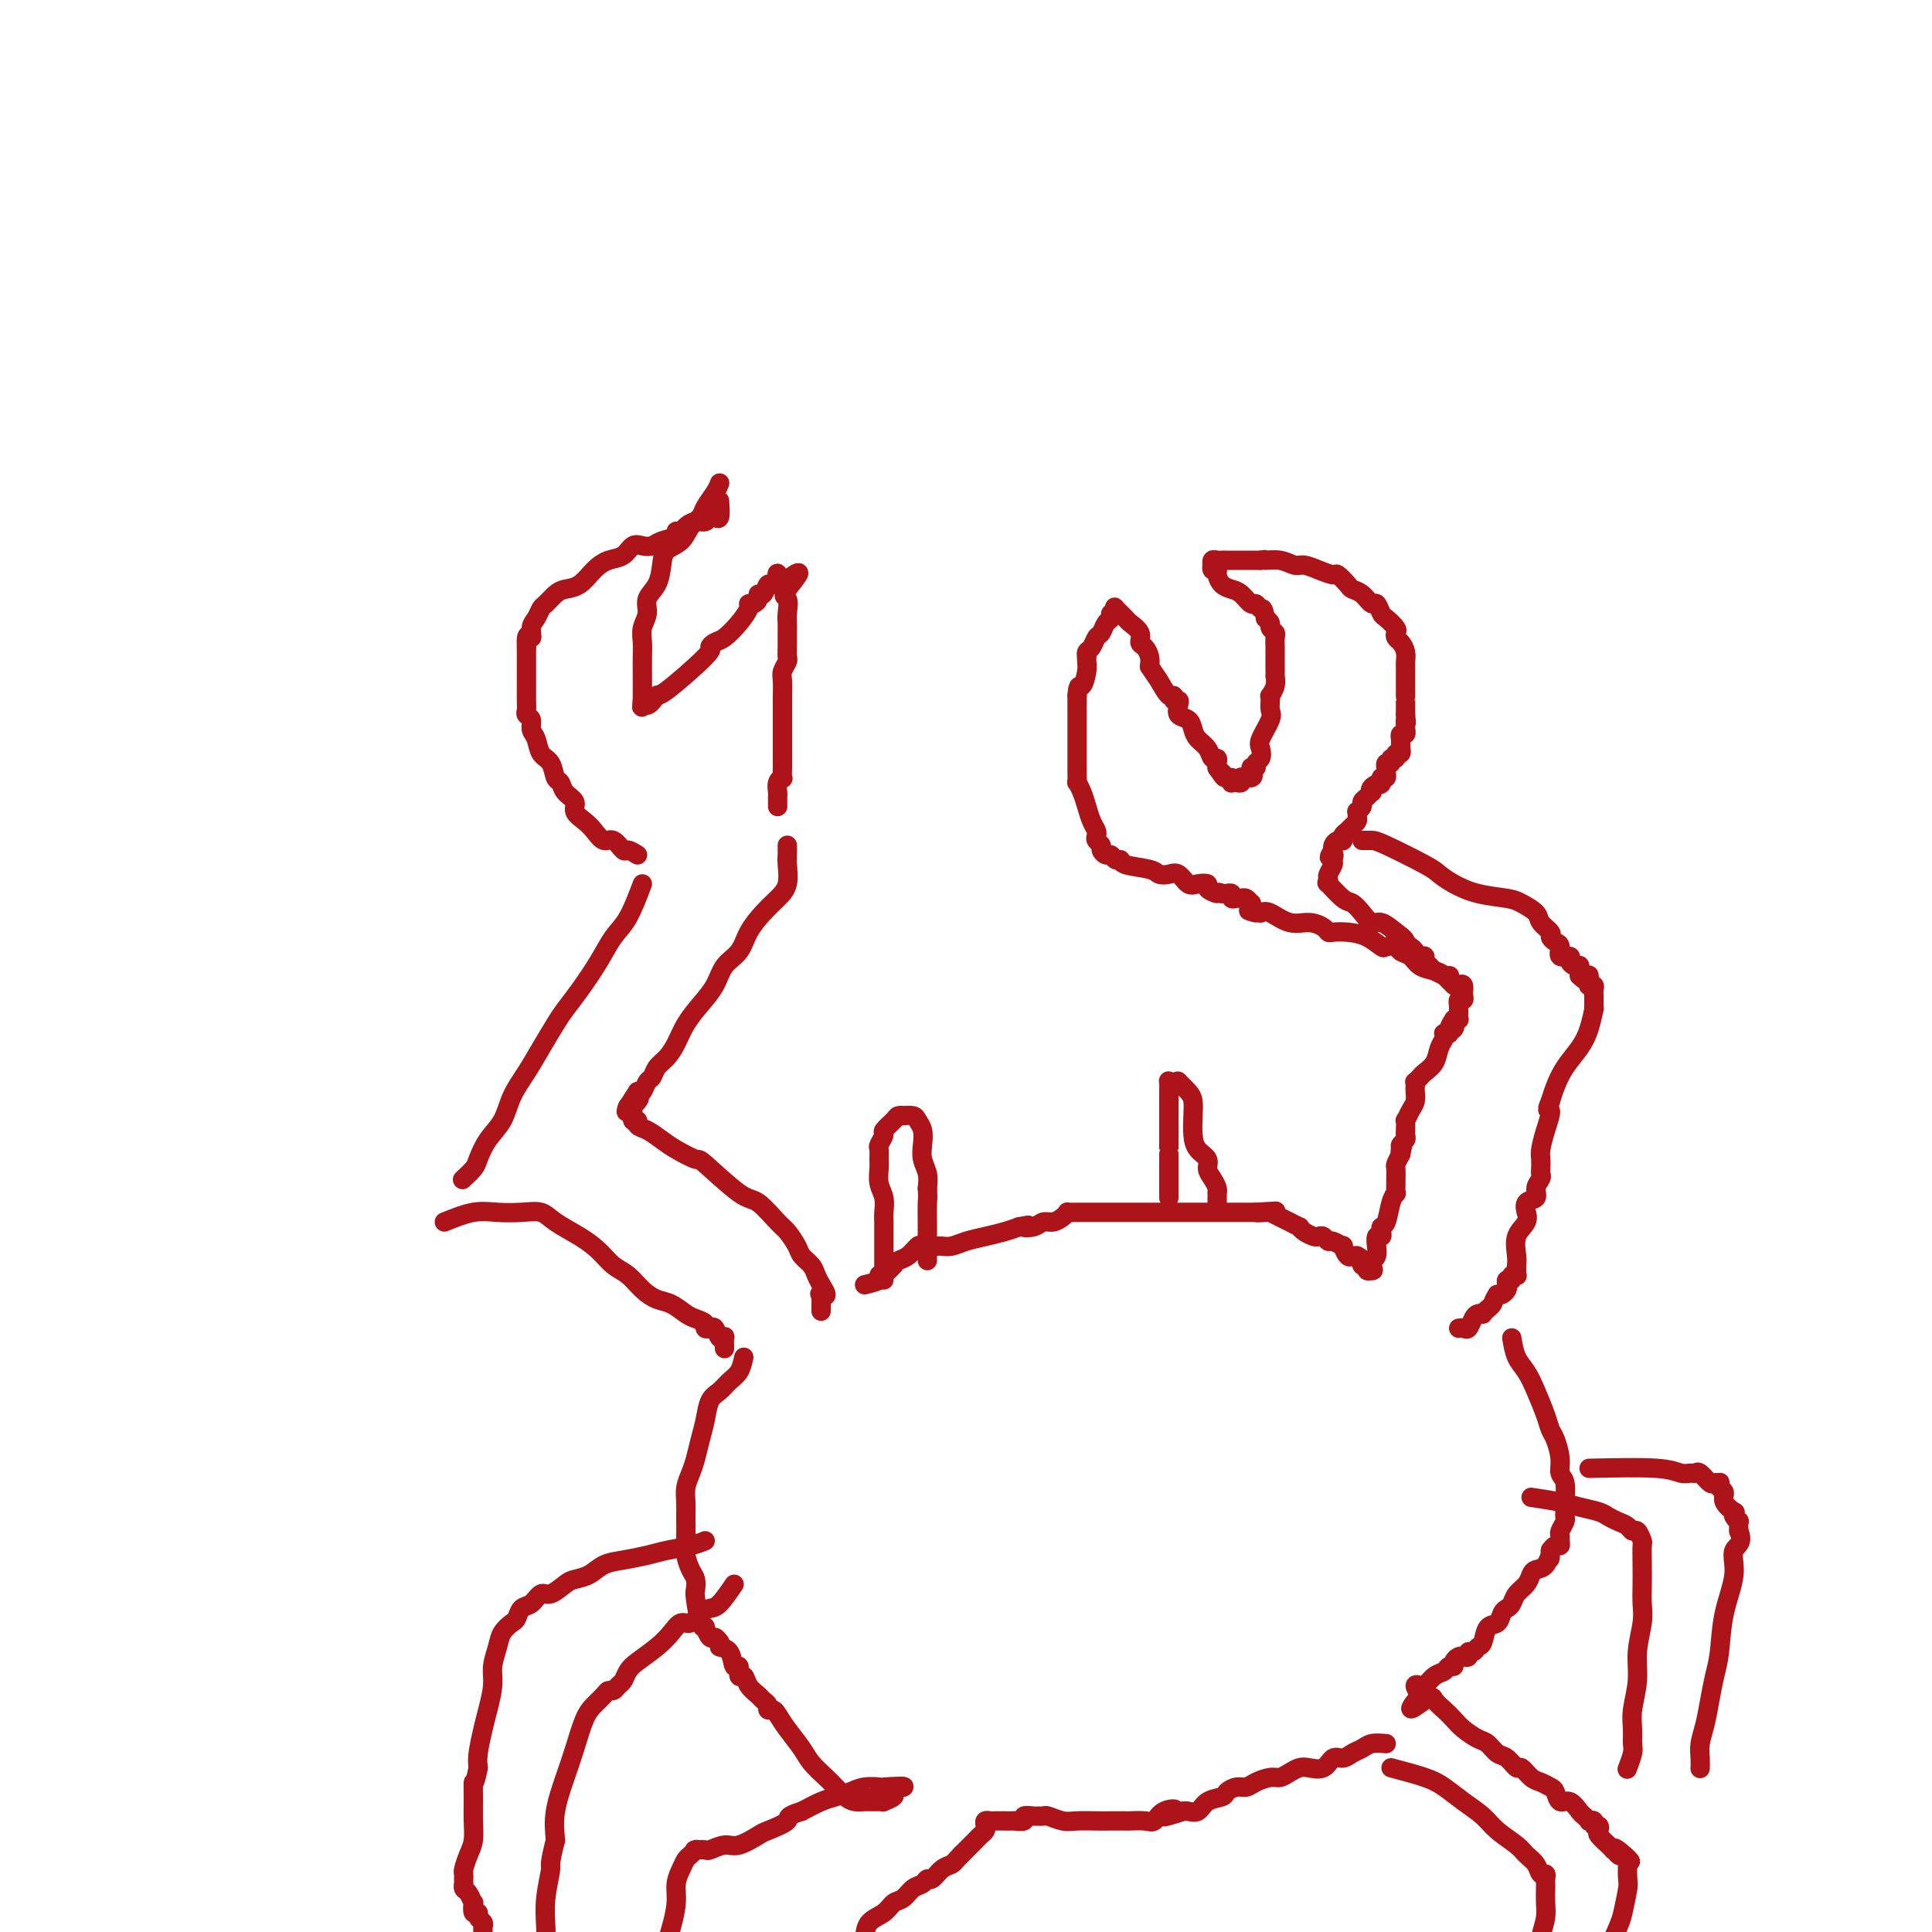 <svg viewBox='0 0 400 400' version='1.1' xmlns='http://www.w3.org/2000/svg' xmlns:xlink='http://www.w3.org/1999/xlink'><g fill='none' stroke='#AD1419' stroke-width='4' stroke-linecap='round' stroke-linejoin='round'><path d='M132,177c-0.780,-0.487 -1.560,-0.974 -2,-1c-0.440,-0.026 -0.540,0.407 -1,0c-0.460,-0.407 -1.280,-1.656 -2,-2c-0.720,-0.344 -1.340,0.217 -2,0c-0.660,-0.217 -1.361,-1.213 -2,-2c-0.639,-0.787 -1.218,-1.367 -2,-2c-0.782,-0.633 -1.768,-1.319 -2,-2c-0.232,-0.681 0.290,-1.355 0,-2c-0.290,-0.645 -1.391,-1.260 -2,-2c-0.609,-0.740 -0.726,-1.606 -1,-2c-0.274,-0.394 -0.704,-0.318 -1,-1c-0.296,-0.682 -0.456,-2.123 -1,-3c-0.544,-0.877 -1.470,-1.191 -2,-2c-0.530,-0.809 -0.664,-2.114 -1,-3c-0.336,-0.886 -0.875,-1.352 -1,-2c-0.125,-0.648 0.163,-1.476 0,-2c-0.163,-0.524 -0.776,-0.744 -1,-1c-0.224,-0.256 -0.060,-0.547 0,-1c0.060,-0.453 0.016,-1.067 0,-2c-0.016,-0.933 -0.004,-2.187 0,-3c0.004,-0.813 0.001,-1.187 0,-2c-0.001,-0.813 -0.000,-2.065 0,-3c0.000,-0.935 0.000,-1.553 0,-2c-0.000,-0.447 -0.000,-0.724 0,-1'/><path d='M109,134c-0.225,-3.759 0.712,-2.158 1,-2c0.288,0.158 -0.074,-1.127 0,-2c0.074,-0.873 0.585,-1.334 1,-2c0.415,-0.666 0.733,-1.539 1,-2c0.267,-0.461 0.483,-0.511 1,-1c0.517,-0.489 1.334,-1.416 2,-2c0.666,-0.584 1.179,-0.824 2,-1c0.821,-0.176 1.949,-0.289 3,-1c1.051,-0.711 2.025,-2.019 3,-3c0.975,-0.981 1.952,-1.635 3,-2c1.048,-0.365 2.166,-0.441 3,-1c0.834,-0.559 1.384,-1.603 2,-2c0.616,-0.397 1.299,-0.149 2,0c0.701,0.149 1.420,0.198 2,0c0.580,-0.198 1.019,-0.644 2,-1c0.981,-0.356 2.503,-0.621 3,-1c0.497,-0.379 -0.032,-0.871 0,-1c0.032,-0.129 0.624,0.105 1,0c0.376,-0.105 0.534,-0.551 1,-1c0.466,-0.449 1.239,-0.902 2,-1c0.761,-0.098 1.510,0.159 2,0c0.490,-0.159 0.720,-0.732 1,-1c0.280,-0.268 0.611,-0.229 1,0c0.389,0.229 0.836,0.649 1,0c0.164,-0.649 0.044,-2.367 0,-3c-0.044,-0.633 -0.013,-0.181 0,0c0.013,0.181 0.006,0.090 0,0'/><path d='M149,100c-0.213,0.556 -0.426,1.111 -1,2c-0.574,0.889 -1.509,2.110 -2,3c-0.491,0.890 -0.537,1.448 -1,2c-0.463,0.552 -1.341,1.099 -2,2c-0.659,0.901 -1.099,2.155 -2,3c-0.901,0.845 -2.265,1.279 -3,2c-0.735,0.721 -0.842,1.729 -1,3c-0.158,1.271 -0.368,2.805 -1,4c-0.632,1.195 -1.686,2.051 -2,3c-0.314,0.949 0.112,1.991 0,3c-0.112,1.009 -0.762,1.985 -1,3c-0.238,1.015 -0.064,2.068 0,3c0.064,0.932 0.017,1.741 0,3c-0.017,1.259 -0.005,2.966 0,4c0.005,1.034 0.001,1.394 0,2c-0.001,0.606 -0.000,1.459 0,2c0.000,0.541 0.000,0.771 0,1'/><path d='M133,145c-0.183,3.152 -0.139,0.533 0,0c0.139,-0.533 0.373,1.021 1,1c0.627,-0.021 1.649,-1.617 2,-2c0.351,-0.383 0.033,0.446 2,-1c1.967,-1.446 6.221,-5.166 8,-7c1.779,-1.834 1.083,-1.780 1,-2c-0.083,-0.220 0.446,-0.714 1,-1c0.554,-0.286 1.132,-0.363 2,-1c0.868,-0.637 2.026,-1.834 3,-3c0.974,-1.166 1.763,-2.303 2,-3c0.237,-0.697 -0.077,-0.955 0,-1c0.077,-0.045 0.546,0.124 1,0c0.454,-0.124 0.895,-0.539 1,-1c0.105,-0.461 -0.125,-0.968 0,-1c0.125,-0.032 0.607,0.411 1,0c0.393,-0.411 0.699,-1.676 1,-2c0.301,-0.324 0.596,0.295 1,0c0.404,-0.295 0.916,-1.502 1,-2c0.084,-0.498 -0.262,-0.285 0,0c0.262,0.285 1.131,0.643 2,1'/><path d='M163,120c4.641,-3.494 1.244,0.270 0,2c-1.244,1.730 -0.333,1.426 0,2c0.333,0.574 0.089,2.028 0,3c-0.089,0.972 -0.023,1.464 0,2c0.023,0.536 0.002,1.117 0,2c-0.002,0.883 0.013,2.070 0,3c-0.013,0.930 -0.056,1.605 0,2c0.056,0.395 0.211,0.511 0,1c-0.211,0.489 -0.789,1.352 -1,2c-0.211,0.648 -0.057,1.080 0,2c0.057,0.920 0.015,2.327 0,3c-0.015,0.673 -0.004,0.613 0,1c0.004,0.387 0.001,1.221 0,2c-0.001,0.779 -0.000,1.503 0,2c0.000,0.497 0.000,0.767 0,1c-0.000,0.233 -0.000,0.431 0,1c0.000,0.569 0.000,1.511 0,2c-0.000,0.489 0.000,0.526 0,1c-0.000,0.474 -0.000,1.385 0,2c0.000,0.615 0.000,0.933 0,1c-0.000,0.067 -0.000,-0.118 0,0c0.000,0.118 0.001,0.539 0,1c-0.001,0.461 -0.004,0.963 0,1c0.004,0.037 0.015,-0.390 0,0c-0.015,0.390 -0.057,1.596 0,2c0.057,0.404 0.211,0.006 0,0c-0.211,-0.006 -0.789,0.380 -1,1c-0.211,0.620 -0.057,1.476 0,2c0.057,0.524 0.015,0.718 0,1c-0.015,0.282 -0.004,0.652 0,1c0.004,0.348 0.002,0.674 0,1'/><path d='M133,183c-0.992,2.616 -1.985,5.232 -3,7c-1.015,1.768 -2.053,2.687 -3,4c-0.947,1.313 -1.804,3.018 -3,5c-1.196,1.982 -2.732,4.241 -4,6c-1.268,1.759 -2.269,3.018 -3,4c-0.731,0.982 -1.192,1.687 -2,3c-0.808,1.313 -1.963,3.235 -3,5c-1.037,1.765 -1.955,3.372 -3,5c-1.045,1.628 -2.215,3.275 -3,5c-0.785,1.725 -1.184,3.527 -2,5c-0.816,1.473 -2.047,2.616 -3,4c-0.953,1.384 -1.627,3.010 -2,4c-0.373,0.990 -0.447,1.343 -1,2c-0.553,0.657 -1.587,1.616 -2,2c-0.413,0.384 -0.207,0.192 0,0'/><path d='M163,175c0.011,0.721 0.023,1.441 0,2c-0.023,0.559 -0.079,0.956 0,2c0.079,1.044 0.293,2.734 0,4c-0.293,1.266 -1.094,2.109 -2,3c-0.906,0.891 -1.919,1.830 -3,3c-1.081,1.170 -2.232,2.570 -3,4c-0.768,1.430 -1.154,2.888 -2,4c-0.846,1.112 -2.152,1.876 -3,3c-0.848,1.124 -1.238,2.609 -2,4c-0.762,1.391 -1.896,2.690 -3,4c-1.104,1.310 -2.180,2.631 -3,4c-0.820,1.369 -1.386,2.785 -2,4c-0.614,1.215 -1.278,2.228 -2,3c-0.722,0.772 -1.503,1.304 -2,2c-0.497,0.696 -0.711,1.558 -1,2c-0.289,0.442 -0.655,0.465 -1,1c-0.345,0.535 -0.670,1.581 -1,2c-0.330,0.419 -0.665,0.209 -1,0'/><path d='M132,226c-4.731,7.102 -1.059,3.357 0,2c1.059,-1.357 -0.497,-0.327 -1,0c-0.503,0.327 0.046,-0.048 0,0c-0.046,0.048 -0.688,0.520 -1,1c-0.312,0.480 -0.295,0.969 0,1c0.295,0.031 0.869,-0.396 1,0c0.131,0.396 -0.180,1.615 0,2c0.180,0.385 0.850,-0.063 1,0c0.150,0.063 -0.222,0.638 0,1c0.222,0.362 1.038,0.512 2,1c0.962,0.488 2.071,1.315 3,2c0.929,0.685 1.678,1.227 3,2c1.322,0.773 3.215,1.776 4,2c0.785,0.224 0.461,-0.331 2,1c1.539,1.331 4.941,4.548 7,6c2.059,1.452 2.774,1.137 4,2c1.226,0.863 2.962,2.903 4,4c1.038,1.097 1.377,1.253 2,2c0.623,0.747 1.529,2.087 2,3c0.471,0.913 0.508,1.399 1,2c0.492,0.601 1.440,1.316 2,2c0.560,0.684 0.731,1.338 1,2c0.269,0.662 0.634,1.331 1,2'/><path d='M170,266c2.011,3.080 0.539,2.279 0,2c-0.539,-0.279 -0.144,-0.037 0,0c0.144,0.037 0.039,-0.131 0,0c-0.039,0.131 -0.010,0.561 0,1c0.010,0.439 0.003,0.887 0,1c-0.003,0.113 -0.001,-0.111 0,0c0.001,0.111 0.000,0.555 0,1'/><path d='M170,271c0.000,0.833 0.000,0.417 0,0'/><path d='M92,253c2.093,-0.842 4.186,-1.685 6,-2c1.814,-0.315 3.349,-0.104 5,0c1.651,0.104 3.418,0.099 5,0c1.582,-0.099 2.979,-0.294 4,0c1.021,0.294 1.666,1.075 3,2c1.334,0.925 3.357,1.995 5,3c1.643,1.005 2.904,1.947 4,3c1.096,1.053 2.025,2.217 3,3c0.975,0.783 1.994,1.183 3,2c1.006,0.817 1.998,2.050 3,3c1.002,0.950 2.013,1.616 3,2c0.987,0.384 1.948,0.485 3,1c1.052,0.515 2.194,1.445 3,2c0.806,0.555 1.277,0.735 2,1c0.723,0.265 1.699,0.614 2,1c0.301,0.386 -0.073,0.808 0,1c0.073,0.192 0.594,0.155 1,0c0.406,-0.155 0.697,-0.426 1,0c0.303,0.426 0.617,1.550 1,2c0.383,0.450 0.835,0.226 1,0c0.165,-0.226 0.044,-0.452 0,0c-0.044,0.452 -0.012,1.583 0,2c0.012,0.417 0.003,0.119 0,0c-0.003,-0.119 -0.002,-0.060 0,0'/><path d='M154,281c-0.242,1.093 -0.485,2.186 -1,3c-0.515,0.814 -1.304,1.351 -2,2c-0.696,0.649 -1.300,1.412 -2,2c-0.700,0.588 -1.497,1.000 -2,2c-0.503,1.000 -0.713,2.588 -1,4c-0.287,1.412 -0.651,2.647 -1,4c-0.349,1.353 -0.682,2.825 -1,4c-0.318,1.175 -0.621,2.055 -1,3c-0.379,0.945 -0.834,1.957 -1,3c-0.166,1.043 -0.042,2.118 0,3c0.042,0.882 0.001,1.573 0,3c-0.001,1.427 0.038,3.590 0,5c-0.038,1.410 -0.155,2.065 0,3c0.155,0.935 0.580,2.149 1,3c0.420,0.851 0.834,1.339 1,2c0.166,0.661 0.082,1.496 0,2c-0.082,0.504 -0.163,0.679 0,2c0.163,1.321 0.568,3.789 1,5c0.432,1.211 0.889,1.164 1,1c0.111,-0.164 -0.125,-0.446 0,0c0.125,0.446 0.611,1.620 1,2c0.389,0.380 0.683,-0.034 1,0c0.317,0.034 0.659,0.517 1,1'/><path d='M149,340c0.509,0.836 -0.218,0.926 0,1c0.218,0.074 1.382,0.134 2,1c0.618,0.866 0.689,2.539 1,3c0.311,0.461 0.861,-0.290 1,0c0.139,0.290 -0.132,1.622 0,2c0.132,0.378 0.666,-0.197 1,0c0.334,0.197 0.467,1.167 1,2c0.533,0.833 1.466,1.529 2,2c0.534,0.471 0.667,0.716 1,1c0.333,0.284 0.865,0.606 1,1c0.135,0.394 -0.125,0.861 0,1c0.125,0.139 0.637,-0.049 1,0c0.363,0.049 0.576,0.334 1,1c0.424,0.666 1.058,1.711 2,3c0.942,1.289 2.192,2.821 3,4c0.808,1.179 1.175,2.004 2,3c0.825,0.996 2.109,2.162 3,3c0.891,0.838 1.390,1.349 2,2c0.610,0.651 1.333,1.442 2,2c0.667,0.558 1.279,0.881 2,1c0.721,0.119 1.550,0.033 2,0c0.450,-0.033 0.521,-0.012 1,0c0.479,0.012 1.367,0.014 2,0c0.633,-0.014 1.010,-0.046 1,0c-0.010,0.046 -0.406,0.170 0,0c0.406,-0.170 1.614,-0.633 2,-1c0.386,-0.367 -0.050,-0.637 0,-1c0.050,-0.363 0.586,-0.818 1,-1c0.414,-0.182 0.707,-0.091 1,0'/><path d='M187,370c0.973,-0.313 -2.596,-0.095 -4,0c-1.404,0.095 -0.643,0.066 -1,0c-0.357,-0.066 -1.830,-0.170 -3,0c-1.170,0.170 -2.035,0.612 -3,1c-0.965,0.388 -2.029,0.720 -3,1c-0.971,0.280 -1.849,0.509 -3,1c-1.151,0.491 -2.576,1.246 -4,2'/><path d='M166,375c-3.703,1.112 -2.461,1.393 -3,2c-0.539,0.607 -2.859,1.539 -4,2c-1.141,0.461 -1.102,0.449 -2,1c-0.898,0.551 -2.731,1.664 -4,2c-1.269,0.336 -1.972,-0.106 -3,0c-1.028,0.106 -2.380,0.760 -3,1c-0.620,0.240 -0.509,0.068 -1,0c-0.491,-0.068 -1.585,-0.030 -2,0c-0.415,0.030 -0.152,0.052 0,0c0.152,-0.052 0.195,-0.177 0,0c-0.195,0.177 -0.626,0.657 -1,1c-0.374,0.343 -0.691,0.549 -1,1c-0.309,0.451 -0.608,1.149 -1,2c-0.392,0.851 -0.875,1.856 -1,3c-0.125,1.144 0.110,2.426 0,4c-0.110,1.574 -0.565,3.441 -1,5c-0.435,1.559 -0.848,2.810 -1,4c-0.152,1.190 -0.041,2.320 0,3c0.041,0.680 0.012,0.908 0,1c-0.012,0.092 -0.006,0.046 0,0'/><path d='M179,266c1.300,-0.311 2.600,-0.622 3,-1c0.400,-0.378 -0.100,-0.822 0,-1c0.100,-0.178 0.800,-0.089 1,0c0.200,0.089 -0.098,0.180 0,0c0.098,-0.180 0.594,-0.630 1,-1c0.406,-0.370 0.723,-0.659 1,-1c0.277,-0.341 0.513,-0.732 1,-1c0.487,-0.268 1.226,-0.411 2,-1c0.774,-0.589 1.584,-1.622 2,-2c0.416,-0.378 0.440,-0.102 1,0c0.560,0.102 1.658,0.028 2,0c0.342,-0.028 -0.072,-0.010 0,0c0.072,0.010 0.630,0.014 1,0c0.370,-0.014 0.553,-0.045 1,0c0.447,0.045 1.158,0.167 2,0c0.842,-0.167 1.813,-0.622 3,-1c1.187,-0.378 2.589,-0.679 4,-1c1.411,-0.321 2.832,-0.663 4,-1c1.168,-0.337 2.084,-0.668 3,-1'/><path d='M211,254c3.380,-0.636 1.329,-0.226 1,0c-0.329,0.226 1.065,0.267 2,0c0.935,-0.267 1.413,-0.842 2,-1c0.587,-0.158 1.285,0.101 2,0c0.715,-0.101 1.448,-0.563 2,-1c0.552,-0.437 0.922,-0.849 1,-1c0.078,-0.151 -0.134,-0.040 0,0c0.134,0.040 0.616,0.011 1,0c0.384,-0.011 0.669,-0.003 1,0c0.331,0.003 0.707,0.001 1,0c0.293,-0.001 0.502,-0.000 1,0c0.498,0.000 1.286,0.000 2,0c0.714,-0.000 1.353,-0.000 2,0c0.647,0.000 1.301,0.000 2,0c0.699,-0.000 1.444,-0.000 2,0c0.556,0.000 0.924,0.000 1,0c0.076,-0.000 -0.142,-0.000 0,0c0.142,0.000 0.642,0.000 1,0c0.358,-0.000 0.575,-0.000 1,0c0.425,0.000 1.058,0.000 2,0c0.942,-0.000 2.191,-0.000 3,0c0.809,0.000 1.176,0.000 2,0c0.824,-0.000 2.105,-0.000 3,0c0.895,0.000 1.405,0.000 2,0c0.595,-0.000 1.274,-0.000 2,0c0.726,0.000 1.497,0.000 2,0c0.503,-0.000 0.737,-0.000 1,0c0.263,0.000 0.555,0.000 1,0c0.445,-0.000 1.043,-0.000 2,0c0.957,0.000 2.273,-0.000 3,0c0.727,0.000 0.863,0.000 1,0'/><path d='M260,251c7.755,-0.468 2.644,-0.137 1,0c-1.644,0.137 0.180,0.079 1,0c0.820,-0.079 0.636,-0.180 1,0c0.364,0.180 1.276,0.639 2,1c0.724,0.361 1.258,0.622 2,1c0.742,0.378 1.690,0.872 2,1c0.310,0.128 -0.019,-0.110 0,0c0.019,0.110 0.387,0.570 1,1c0.613,0.430 1.472,0.832 2,1c0.528,0.168 0.723,0.102 1,0c0.277,-0.102 0.634,-0.240 1,0c0.366,0.240 0.742,0.856 1,1c0.258,0.144 0.399,-0.186 1,0c0.601,0.186 1.664,0.887 2,1c0.336,0.113 -0.054,-0.361 0,0c0.054,0.361 0.553,1.559 1,2c0.447,0.441 0.842,0.126 1,0c0.158,-0.126 0.079,-0.063 0,0'/><path d='M280,260c3.255,1.349 1.393,0.222 1,0c-0.393,-0.222 0.682,0.463 1,1c0.318,0.537 -0.121,0.928 0,1c0.121,0.072 0.802,-0.173 1,0c0.198,0.173 -0.086,0.764 0,1c0.086,0.236 0.543,0.118 1,0'/><path d='M284,263c0.635,0.291 0.223,-0.480 0,-1c-0.223,-0.520 -0.257,-0.788 0,-1c0.257,-0.212 0.805,-0.368 1,-1c0.195,-0.632 0.038,-1.741 0,-2c-0.038,-0.259 0.041,0.333 0,0c-0.041,-0.333 -0.204,-1.592 0,-2c0.204,-0.408 0.775,0.035 1,0c0.225,-0.035 0.102,-0.550 0,-1c-0.102,-0.450 -0.185,-0.837 0,-1c0.185,-0.163 0.638,-0.103 1,-1c0.362,-0.897 0.633,-2.750 1,-4c0.367,-1.250 0.831,-1.897 1,-2c0.169,-0.103 0.045,0.338 0,0c-0.045,-0.338 -0.009,-1.455 0,-2c0.009,-0.545 -0.008,-0.517 0,-1c0.008,-0.483 0.041,-1.476 0,-2c-0.041,-0.524 -0.154,-0.578 0,-1c0.154,-0.422 0.577,-1.211 1,-2'/><path d='M290,239c0.924,-3.952 0.233,-1.833 0,-1c-0.233,0.833 -0.010,0.379 0,0c0.010,-0.379 -0.193,-0.684 0,-1c0.193,-0.316 0.783,-0.643 1,-1c0.217,-0.357 0.061,-0.743 0,-1c-0.061,-0.257 -0.027,-0.386 0,-1c0.027,-0.614 0.046,-1.712 0,-2c-0.046,-0.288 -0.156,0.236 0,0c0.156,-0.236 0.578,-1.230 1,-2c0.422,-0.770 0.844,-1.316 1,-2c0.156,-0.684 0.045,-1.507 0,-2c-0.045,-0.493 -0.024,-0.656 0,-1c0.024,-0.344 0.052,-0.868 0,-1c-0.052,-0.132 -0.183,0.127 0,0c0.183,-0.127 0.680,-0.639 1,-1c0.320,-0.361 0.464,-0.570 1,-1c0.536,-0.430 1.463,-1.082 2,-2c0.537,-0.918 0.682,-2.102 1,-3c0.318,-0.898 0.807,-1.509 1,-2c0.193,-0.491 0.090,-0.863 0,-1c-0.090,-0.137 -0.169,-0.039 0,0c0.169,0.039 0.584,0.020 1,0'/><path d='M300,214c1.487,-4.106 0.206,-1.871 0,-1c-0.206,0.871 0.663,0.378 1,0c0.337,-0.378 0.143,-0.640 0,-1c-0.143,-0.360 -0.234,-0.817 0,-1c0.234,-0.183 0.795,-0.092 1,0c0.205,0.092 0.055,0.183 0,0c-0.055,-0.183 -0.016,-0.642 0,-1c0.016,-0.358 0.008,-0.617 0,-1c-0.008,-0.383 -0.016,-0.890 0,-1c0.016,-0.110 0.057,0.178 0,0c-0.057,-0.178 -0.211,-0.821 0,-1c0.211,-0.179 0.788,0.106 1,0c0.212,-0.106 0.061,-0.602 0,-1c-0.061,-0.398 -0.030,-0.699 0,-1'/><path d='M303,205c0.271,-1.648 -0.550,-1.267 -1,-1c-0.450,0.267 -0.529,0.418 -1,0c-0.471,-0.418 -1.335,-1.407 -2,-2c-0.665,-0.593 -1.133,-0.789 -2,-1c-0.867,-0.211 -2.134,-0.435 -3,-1c-0.866,-0.565 -1.330,-1.470 -2,-2c-0.670,-0.530 -1.547,-0.684 -2,-1c-0.453,-0.316 -0.484,-0.792 -1,-1c-0.516,-0.208 -1.518,-0.147 -2,0c-0.482,0.147 -0.444,0.380 -1,0c-0.556,-0.380 -1.706,-1.372 -3,-2c-1.294,-0.628 -2.733,-0.890 -4,-1c-1.267,-0.110 -2.361,-0.066 -3,0c-0.639,0.066 -0.822,0.154 -1,0c-0.178,-0.154 -0.352,-0.550 -1,-1c-0.648,-0.450 -1.772,-0.956 -3,-1c-1.228,-0.044 -2.561,0.373 -4,0c-1.439,-0.373 -2.982,-1.535 -4,-2c-1.018,-0.465 -1.509,-0.232 -2,0'/><path d='M261,189c-4.498,-1.040 -1.744,-0.139 -1,0c0.744,0.139 -0.523,-0.485 -1,-1c-0.477,-0.515 -0.166,-0.923 0,-1c0.166,-0.077 0.185,0.175 0,0c-0.185,-0.175 -0.576,-0.778 -1,-1c-0.424,-0.222 -0.883,-0.063 -1,0c-0.117,0.063 0.108,0.031 0,0c-0.108,-0.031 -0.550,-0.061 -1,0c-0.450,0.061 -0.909,0.212 -1,0c-0.091,-0.212 0.186,-0.789 0,-1c-0.186,-0.211 -0.833,-0.057 -1,0c-0.167,0.057 0.147,0.015 0,0c-0.147,-0.015 -0.756,-0.004 -1,0c-0.244,0.004 -0.122,0.002 0,0'/><path d='M253,185c-1.336,-0.574 -0.675,-0.008 -1,0c-0.325,0.008 -1.634,-0.541 -2,-1c-0.366,-0.459 0.212,-0.827 0,-1c-0.212,-0.173 -1.212,-0.151 -2,0c-0.788,0.151 -1.363,0.430 -2,0c-0.637,-0.430 -1.338,-1.568 -2,-2c-0.662,-0.432 -1.287,-0.158 -2,0c-0.713,0.158 -1.515,0.201 -2,0c-0.485,-0.201 -0.655,-0.646 -2,-1c-1.345,-0.354 -3.866,-0.616 -5,-1c-1.134,-0.384 -0.882,-0.891 -1,-1c-0.118,-0.109 -0.605,0.178 -1,0c-0.395,-0.178 -0.698,-0.821 -1,-1c-0.302,-0.179 -0.603,0.107 -1,0c-0.397,-0.107 -0.890,-0.605 -1,-1c-0.110,-0.395 0.164,-0.685 0,-1c-0.164,-0.315 -0.765,-0.653 -1,-1c-0.235,-0.347 -0.104,-0.701 0,-1c0.104,-0.299 0.182,-0.543 0,-1c-0.182,-0.457 -0.623,-1.126 -1,-2c-0.377,-0.874 -0.689,-1.952 -1,-3c-0.311,-1.048 -0.619,-2.064 -1,-3c-0.381,-0.936 -0.834,-1.790 -1,-2c-0.166,-0.210 -0.044,0.226 0,0c0.044,-0.226 0.012,-1.113 0,-2c-0.012,-0.887 -0.003,-1.774 0,-3c0.003,-1.226 0.001,-2.793 0,-4c-0.001,-1.207 -0.000,-2.056 0,-3c0.000,-0.944 0.000,-1.984 0,-3c-0.000,-1.016 -0.000,-2.008 0,-3'/><path d='M223,144c0.166,-2.774 0.581,-1.709 1,-2c0.419,-0.291 0.844,-1.938 1,-3c0.156,-1.062 0.045,-1.540 0,-2c-0.045,-0.460 -0.023,-0.901 0,-1c0.023,-0.099 0.048,0.143 0,0c-0.048,-0.143 -0.168,-0.672 0,-1c0.168,-0.328 0.623,-0.455 1,-1c0.377,-0.545 0.674,-1.509 1,-2c0.326,-0.491 0.679,-0.509 1,-1c0.321,-0.491 0.608,-1.455 1,-2c0.392,-0.545 0.888,-0.670 1,-1c0.112,-0.330 -0.159,-0.866 0,-1c0.159,-0.134 0.748,0.134 1,0c0.252,-0.134 0.166,-0.671 0,-1c-0.166,-0.329 -0.413,-0.449 0,0c0.413,0.449 1.487,1.467 2,2c0.513,0.533 0.467,0.579 1,1c0.533,0.421 1.646,1.215 2,2c0.354,0.785 -0.049,1.561 0,2c0.049,0.439 0.552,0.541 1,1c0.448,0.459 0.842,1.274 1,2c0.158,0.726 0.079,1.363 0,2'/><path d='M238,138c1.432,2.195 1.512,2.181 2,3c0.488,0.819 1.385,2.470 2,3c0.615,0.530 0.948,-0.061 1,0c0.052,0.061 -0.175,0.775 0,1c0.175,0.225 0.754,-0.039 1,0c0.246,0.039 0.159,0.381 0,1c-0.159,0.619 -0.390,1.516 0,2c0.390,0.484 1.399,0.554 2,1c0.601,0.446 0.792,1.267 1,2c0.208,0.733 0.434,1.376 1,2c0.566,0.624 1.472,1.228 2,2c0.528,0.772 0.678,1.712 1,2c0.322,0.288 0.818,-0.076 1,0c0.182,0.076 0.052,0.593 0,1c-0.052,0.407 -0.026,0.703 0,1'/><path d='M252,159c2.348,3.410 1.217,1.436 1,1c-0.217,-0.436 0.481,0.668 1,1c0.519,0.332 0.861,-0.106 1,0c0.139,0.106 0.076,0.757 0,1c-0.076,0.243 -0.165,0.079 0,0c0.165,-0.079 0.583,-0.074 1,0c0.417,0.074 0.833,0.216 1,0c0.167,-0.216 0.086,-0.790 0,-1c-0.086,-0.210 -0.177,-0.057 0,0c0.177,0.057 0.622,0.016 1,0c0.378,-0.016 0.689,-0.008 1,0'/><path d='M259,161c1.018,-0.158 0.063,-1.551 0,-2c-0.063,-0.449 0.766,0.048 1,0c0.234,-0.048 -0.126,-0.639 0,-1c0.126,-0.361 0.738,-0.491 1,-1c0.262,-0.509 0.175,-1.397 0,-2c-0.175,-0.603 -0.439,-0.922 0,-2c0.439,-1.078 1.581,-2.914 2,-4c0.419,-1.086 0.116,-1.421 0,-2c-0.116,-0.579 -0.045,-1.403 0,-2c0.045,-0.597 0.065,-0.968 0,-1c-0.065,-0.032 -0.213,0.276 0,0c0.213,-0.276 0.789,-1.134 1,-2c0.211,-0.866 0.056,-1.738 0,-2c-0.056,-0.262 -0.015,0.086 0,0c0.015,-0.086 0.004,-0.605 0,-1c-0.004,-0.395 -0.001,-0.664 0,-1c0.001,-0.336 -0.000,-0.738 0,-1c0.000,-0.262 0.001,-0.385 0,-1c-0.001,-0.615 -0.004,-1.723 0,-2c0.004,-0.277 0.016,0.277 0,0c-0.016,-0.277 -0.060,-1.384 0,-2c0.060,-0.616 0.222,-0.743 0,-1c-0.222,-0.257 -0.829,-0.646 -1,-1c-0.171,-0.354 0.094,-0.673 0,-1c-0.094,-0.327 -0.547,-0.664 -1,-1'/><path d='M262,128c-0.485,-2.550 -0.696,-1.926 -1,-2c-0.304,-0.074 -0.701,-0.845 -1,-1c-0.299,-0.155 -0.501,0.306 -1,0c-0.499,-0.306 -1.296,-1.378 -2,-2c-0.704,-0.622 -1.317,-0.792 -2,-1c-0.683,-0.208 -1.437,-0.452 -2,-1c-0.563,-0.548 -0.935,-1.400 -1,-2c-0.065,-0.600 0.178,-0.949 0,-1c-0.178,-0.051 -0.777,0.197 -1,0c-0.223,-0.197 -0.071,-0.837 0,-1c0.071,-0.163 0.061,0.153 0,0c-0.061,-0.153 -0.172,-0.773 0,-1c0.172,-0.227 0.627,-0.061 1,0c0.373,0.061 0.663,0.016 1,0c0.337,-0.016 0.719,-0.004 1,0c0.281,0.004 0.459,0.001 1,0c0.541,-0.001 1.444,-0.000 2,0c0.556,0.000 0.765,0.000 1,0c0.235,-0.000 0.496,-0.000 1,0c0.504,0.000 1.252,0.000 2,0'/><path d='M261,116c1.479,-0.292 0.678,-0.023 1,0c0.322,0.023 1.768,-0.200 3,0c1.232,0.200 2.251,0.822 3,1c0.749,0.178 1.227,-0.089 2,0c0.773,0.089 1.842,0.535 3,1c1.158,0.465 2.407,0.949 3,1c0.593,0.051 0.530,-0.332 1,0c0.470,0.332 1.474,1.379 2,2c0.526,0.621 0.575,0.814 1,1c0.425,0.186 1.226,0.363 2,1c0.774,0.637 1.521,1.733 2,2c0.479,0.267 0.689,-0.293 1,0c0.311,0.293 0.724,1.441 1,2c0.276,0.559 0.417,0.530 1,1c0.583,0.470 1.610,1.438 2,2c0.390,0.562 0.143,0.718 0,1c-0.143,0.282 -0.182,0.690 0,1c0.182,0.310 0.585,0.522 1,1c0.415,0.478 0.843,1.222 1,2c0.157,0.778 0.042,1.590 0,2c-0.042,0.410 -0.011,0.419 0,1c0.011,0.581 0.003,1.732 0,2c-0.003,0.268 -0.001,-0.349 0,0c0.001,0.349 0.000,1.665 0,2c-0.000,0.335 -0.000,-0.310 0,0c0.000,0.310 0.000,1.575 0,2c-0.000,0.425 -0.000,0.011 0,0c0.000,-0.011 0.000,0.382 0,1c-0.000,0.618 -0.000,1.462 0,2c0.000,0.538 0.000,0.769 0,1'/><path d='M291,148c0.308,2.885 0.079,1.098 0,1c-0.079,-0.098 -0.007,1.494 0,2c0.007,0.506 -0.051,-0.075 0,0c0.051,0.075 0.210,0.808 0,1c-0.210,0.192 -0.788,-0.155 -1,0c-0.212,0.155 -0.057,0.811 0,1c0.057,0.189 0.016,-0.089 0,0c-0.016,0.089 -0.008,0.545 0,1c0.008,0.455 0.017,0.911 0,1c-0.017,0.089 -0.061,-0.187 0,0c0.061,0.187 0.228,0.839 0,1c-0.228,0.161 -0.849,-0.168 -1,0c-0.151,0.168 0.170,0.834 0,1c-0.170,0.166 -0.830,-0.166 -1,0c-0.170,0.166 0.150,0.832 0,1c-0.150,0.168 -0.772,-0.161 -1,0c-0.228,0.161 -0.064,0.814 0,1c0.064,0.186 0.027,-0.094 0,0c-0.027,0.094 -0.046,0.564 0,1c0.046,0.436 0.156,0.839 0,1c-0.156,0.161 -0.578,0.081 -1,0'/><path d='M286,161c-0.653,2.194 0.215,1.179 0,1c-0.215,-0.179 -1.512,0.477 -2,1c-0.488,0.523 -0.168,0.913 0,1c0.168,0.087 0.185,-0.130 0,0c-0.185,0.130 -0.571,0.609 -1,1c-0.429,0.391 -0.900,0.696 -1,1c-0.100,0.304 0.170,0.606 0,1c-0.170,0.394 -0.781,0.879 -1,1c-0.219,0.121 -0.047,-0.122 0,0c0.047,0.122 -0.030,0.610 0,1c0.030,0.390 0.166,0.683 0,1c-0.166,0.317 -0.633,0.659 -1,1c-0.367,0.341 -0.633,0.680 -1,1c-0.367,0.320 -0.833,0.621 -1,1c-0.167,0.379 -0.034,0.836 0,1c0.034,0.164 -0.029,0.033 0,0c0.029,-0.033 0.151,0.030 0,0c-0.151,-0.030 -0.577,-0.152 -1,0c-0.423,0.152 -0.845,0.579 -1,1c-0.155,0.421 -0.044,0.834 0,1c0.044,0.166 0.022,0.083 0,0'/><path d='M276,176c-1.543,2.495 -0.399,1.231 0,1c0.399,-0.231 0.055,0.570 0,1c-0.055,0.430 0.179,0.491 0,1c-0.179,0.509 -0.770,1.468 -1,2c-0.230,0.532 -0.098,0.639 0,1c0.098,0.361 0.162,0.978 0,1c-0.162,0.022 -0.549,-0.550 0,0c0.549,0.550 2.033,2.223 3,3c0.967,0.777 1.417,0.658 2,1c0.583,0.342 1.301,1.143 2,2c0.699,0.857 1.381,1.769 2,2c0.619,0.231 1.177,-0.220 2,0c0.823,0.220 1.912,1.110 3,2'/><path d='M289,193c2.111,1.487 1.889,1.705 2,2c0.111,0.295 0.556,0.667 1,1c0.444,0.333 0.889,0.628 1,1c0.111,0.372 -0.110,0.821 0,1c0.110,0.179 0.553,0.089 1,0c0.447,-0.089 0.898,-0.178 1,0c0.102,0.178 -0.145,0.622 0,1c0.145,0.378 0.684,0.690 1,1c0.316,0.310 0.411,0.619 1,1c0.589,0.381 1.673,0.834 2,1c0.327,0.166 -0.104,0.045 0,0c0.104,-0.045 0.744,-0.013 1,0c0.256,0.013 0.128,0.006 0,0'/><path d='M282,174c0.728,-0.005 1.457,-0.010 2,0c0.543,0.010 0.901,0.034 3,1c2.099,0.966 5.938,2.875 8,4c2.062,1.125 2.347,1.466 3,2c0.653,0.534 1.674,1.259 3,2c1.326,0.741 2.956,1.497 5,2c2.044,0.503 4.503,0.755 6,1c1.497,0.245 2.033,0.485 3,1c0.967,0.515 2.367,1.304 3,2c0.633,0.696 0.500,1.298 1,2c0.500,0.702 1.635,1.502 2,2c0.365,0.498 -0.038,0.693 0,1c0.038,0.307 0.517,0.726 1,1c0.483,0.274 0.969,0.403 1,1c0.031,0.597 -0.394,1.663 0,2c0.394,0.337 1.608,-0.054 2,0c0.392,0.054 -0.039,0.553 0,1c0.039,0.447 0.546,0.841 1,1c0.454,0.159 0.854,0.084 1,0c0.146,-0.084 0.039,-0.176 0,0c-0.039,0.176 -0.011,0.622 0,1c0.011,0.378 0.006,0.689 0,1'/><path d='M327,202c2.311,2.276 2.087,0.465 2,0c-0.087,-0.465 -0.037,0.414 0,1c0.037,0.586 0.063,0.879 0,1c-0.063,0.121 -0.213,0.070 0,0c0.213,-0.070 0.789,-0.159 1,0c0.211,0.159 0.057,0.567 0,1c-0.057,0.433 -0.015,0.891 0,1c0.015,0.109 0.005,-0.132 0,0c-0.005,0.132 -0.004,0.636 0,1c0.004,0.364 0.010,0.589 0,1c-0.010,0.411 -0.037,1.008 0,1c0.037,-0.008 0.136,-0.620 0,0c-0.136,0.620 -0.509,2.473 -1,4c-0.491,1.527 -1.101,2.729 -2,4c-0.899,1.271 -2.088,2.611 -3,4c-0.912,1.389 -1.546,2.825 -2,4c-0.454,1.175 -0.727,2.087 -1,3'/><path d='M321,228c-1.193,2.589 -0.176,1.562 0,2c0.176,0.438 -0.489,2.341 -1,4c-0.511,1.659 -0.868,3.074 -1,4c-0.132,0.926 -0.040,1.364 0,2c0.040,0.636 0.027,1.470 0,2c-0.027,0.530 -0.067,0.757 0,1c0.067,0.243 0.243,0.504 0,1c-0.243,0.496 -0.903,1.228 -1,2c-0.097,0.772 0.368,1.585 0,2c-0.368,0.415 -1.570,0.430 -2,1c-0.430,0.570 -0.087,1.693 0,2c0.087,0.307 -0.082,-0.202 0,0c0.082,0.202 0.414,1.115 0,2c-0.414,0.885 -1.575,1.744 -2,3c-0.425,1.256 -0.113,2.911 0,4c0.113,1.089 0.026,1.611 0,2c-0.026,0.389 0.008,0.644 0,1c-0.008,0.356 -0.058,0.813 0,1c0.058,0.187 0.226,0.106 0,0c-0.226,-0.106 -0.844,-0.236 -1,0c-0.156,0.236 0.151,0.837 0,1c-0.151,0.163 -0.762,-0.114 -1,0c-0.238,0.114 -0.105,0.618 0,1c0.105,0.382 0.182,0.641 0,1c-0.182,0.359 -0.623,0.817 -1,1c-0.377,0.183 -0.688,0.092 -1,0'/><path d='M310,268c-0.802,1.182 -0.806,1.637 -1,2c-0.194,0.363 -0.577,0.635 -1,1c-0.423,0.365 -0.887,0.823 -1,1c-0.113,0.177 0.125,0.072 0,0c-0.125,-0.072 -0.611,-0.110 -1,0c-0.389,0.110 -0.679,0.369 -1,1c-0.321,0.631 -0.674,1.633 -1,2c-0.326,0.367 -0.626,0.099 -1,0c-0.374,-0.099 -0.821,-0.028 -1,0c-0.179,0.028 -0.089,0.014 0,0'/><path d='M313,277c0.242,1.437 0.485,2.875 1,4c0.515,1.125 1.304,1.938 2,3c0.696,1.062 1.301,2.374 2,4c0.699,1.626 1.493,3.567 2,5c0.507,1.433 0.728,2.360 1,3c0.272,0.640 0.595,0.994 1,2c0.405,1.006 0.893,2.665 1,4c0.107,1.335 -0.168,2.347 0,3c0.168,0.653 0.778,0.947 1,2c0.222,1.053 0.056,2.863 0,4c-0.056,1.137 -0.001,1.600 0,2c0.001,0.400 -0.053,0.737 0,1c0.053,0.263 0.211,0.453 0,1c-0.211,0.547 -0.792,1.452 -1,2c-0.208,0.548 -0.045,0.738 0,1c0.045,0.262 -0.029,0.596 0,1c0.029,0.404 0.162,0.878 0,1c-0.162,0.122 -0.618,-0.108 -1,0c-0.382,0.108 -0.691,0.554 -1,1'/><path d='M321,321c-0.277,3.058 0.029,1.204 0,1c-0.029,-0.204 -0.393,1.244 -1,2c-0.607,0.756 -1.458,0.822 -2,1c-0.542,0.178 -0.775,0.468 -1,1c-0.225,0.532 -0.442,1.307 -1,2c-0.558,0.693 -1.458,1.303 -2,2c-0.542,0.697 -0.726,1.480 -1,2c-0.274,0.520 -0.637,0.777 -1,1c-0.363,0.223 -0.727,0.413 -1,1c-0.273,0.587 -0.454,1.573 -1,2c-0.546,0.427 -1.457,0.295 -2,1c-0.543,0.705 -0.719,2.245 -1,3c-0.281,0.755 -0.667,0.724 -1,1c-0.333,0.276 -0.614,0.858 -1,1c-0.386,0.142 -0.878,-0.155 -1,0c-0.122,0.155 0.126,0.764 0,1c-0.126,0.236 -0.625,0.101 -1,0c-0.375,-0.101 -0.624,-0.167 -1,0c-0.376,0.167 -0.877,0.568 -1,1c-0.123,0.432 0.132,0.894 0,1c-0.132,0.106 -0.651,-0.143 -1,0c-0.349,0.143 -0.529,0.678 -1,1c-0.471,0.322 -1.234,0.432 -2,1c-0.766,0.568 -1.535,1.596 -2,2c-0.465,0.404 -0.625,0.186 -1,0c-0.375,-0.186 -0.964,-0.339 -1,0c-0.036,0.339 0.482,1.169 1,2'/><path d='M294,351c-4.046,4.893 -0.663,2.126 1,1c1.663,-1.126 1.604,-0.610 2,0c0.396,0.610 1.247,1.314 2,2c0.753,0.686 1.409,1.354 2,2c0.591,0.646 1.117,1.271 2,2c0.883,0.729 2.124,1.562 3,2c0.876,0.438 1.386,0.480 2,1c0.614,0.520 1.333,1.519 2,2c0.667,0.481 1.281,0.443 2,1c0.719,0.557 1.544,1.708 2,2c0.456,0.292 0.542,-0.274 1,0c0.458,0.274 1.288,1.388 2,2c0.712,0.612 1.307,0.722 2,1c0.693,0.278 1.485,0.722 2,1c0.515,0.278 0.754,0.389 1,1c0.246,0.611 0.501,1.723 1,2c0.499,0.277 1.243,-0.279 2,0c0.757,0.279 1.527,1.394 2,2c0.473,0.606 0.647,0.702 1,1c0.353,0.298 0.883,0.797 1,1c0.117,0.203 -0.178,0.110 0,0c0.178,-0.110 0.831,-0.238 1,0c0.169,0.238 -0.144,0.841 0,1c0.144,0.159 0.746,-0.126 1,0c0.254,0.126 0.161,0.663 0,1c-0.161,0.337 -0.389,0.475 0,1c0.389,0.525 1.397,1.436 2,2c0.603,0.564 0.802,0.782 1,1'/><path d='M334,383c6.426,4.886 2.493,1.100 1,0c-1.493,-1.100 -0.544,0.486 0,1c0.544,0.514 0.682,-0.045 1,0c0.318,0.045 0.814,0.694 1,1c0.186,0.306 0.062,0.268 0,1c-0.062,0.732 -0.061,2.234 0,3c0.061,0.766 0.181,0.795 0,2c-0.181,1.205 -0.664,3.587 -1,5c-0.336,1.413 -0.524,1.856 -1,3c-0.476,1.144 -1.241,2.989 -2,4c-0.759,1.011 -1.514,1.189 -2,2c-0.486,0.811 -0.705,2.256 -1,3c-0.295,0.744 -0.668,0.788 -1,1c-0.332,0.212 -0.625,0.593 -1,1c-0.375,0.407 -0.832,0.840 -1,1c-0.168,0.160 -0.048,0.046 0,0c0.048,-0.046 0.024,-0.023 0,0'/><path d='M288,366c2.599,0.690 5.198,1.381 7,2c1.802,0.619 2.808,1.167 4,2c1.192,0.833 2.570,1.953 4,3c1.430,1.047 2.912,2.023 4,3c1.088,0.977 1.783,1.954 3,3c1.217,1.046 2.957,2.160 4,3c1.043,0.840 1.390,1.405 2,2c0.610,0.595 1.484,1.221 2,2c0.516,0.779 0.674,1.713 1,2c0.326,0.287 0.819,-0.072 1,0c0.181,0.072 0.049,0.574 0,1c-0.049,0.426 -0.016,0.776 0,1c0.016,0.224 0.015,0.323 0,1c-0.015,0.677 -0.042,1.933 0,3c0.042,1.067 0.155,1.946 0,3c-0.155,1.054 -0.577,2.282 -1,4c-0.423,1.718 -0.845,3.924 -1,6c-0.155,2.076 -0.042,4.020 0,5c0.042,0.980 0.012,0.994 0,1c-0.012,0.006 -0.006,0.003 0,0'/><path d='M287,361c-1.089,-0.092 -2.179,-0.184 -3,0c-0.821,0.184 -1.374,0.645 -2,1c-0.626,0.355 -1.326,0.603 -2,1c-0.674,0.397 -1.321,0.943 -2,1c-0.679,0.057 -1.389,-0.374 -2,0c-0.611,0.374 -1.123,1.554 -2,2c-0.877,0.446 -2.121,0.157 -3,0c-0.879,-0.157 -1.394,-0.183 -2,0c-0.606,0.183 -1.303,0.575 -2,1c-0.697,0.425 -1.394,0.884 -2,1c-0.606,0.116 -1.122,-0.110 -2,0c-0.878,0.110 -2.117,0.554 -3,1c-0.883,0.446 -1.409,0.892 -2,1c-0.591,0.108 -1.246,-0.121 -2,0c-0.754,0.121 -1.606,0.593 -2,1c-0.394,0.407 -0.329,0.750 -1,1c-0.671,0.250 -2.077,0.407 -3,1c-0.923,0.593 -1.364,1.621 -2,2c-0.636,0.379 -1.467,0.108 -2,0c-0.533,-0.108 -0.766,-0.054 -1,0'/><path d='M245,375c-6.856,2.198 -2.997,0.694 -2,0c0.997,-0.694 -0.869,-0.578 -2,0c-1.131,0.578 -1.528,1.619 -2,2c-0.472,0.381 -1.020,0.102 -2,0c-0.980,-0.102 -2.391,-0.028 -3,0c-0.609,0.028 -0.417,0.008 -1,0c-0.583,-0.008 -1.943,-0.006 -3,0c-1.057,0.006 -1.813,0.016 -3,0c-1.187,-0.016 -2.805,-0.057 -4,0c-1.195,0.057 -1.968,0.212 -3,0c-1.032,-0.212 -2.323,-0.790 -3,-1c-0.677,-0.210 -0.740,-0.053 -1,0c-0.260,0.053 -0.719,0.000 -1,0c-0.281,-0.000 -0.385,0.053 -1,0c-0.615,-0.053 -1.740,-0.210 -2,0c-0.260,0.210 0.344,0.788 0,1c-0.344,0.212 -1.636,0.057 -2,0c-0.364,-0.057 0.200,-0.016 0,0c-0.200,0.016 -1.164,0.007 -2,0c-0.836,-0.007 -1.544,-0.013 -2,0c-0.456,0.013 -0.661,0.045 -1,0c-0.339,-0.045 -0.812,-0.167 -1,0c-0.188,0.167 -0.092,0.622 0,1c0.092,0.378 0.179,0.679 0,1c-0.179,0.321 -0.625,0.663 -1,1c-0.375,0.337 -0.678,0.668 -1,1c-0.322,0.332 -0.664,0.666 -1,1c-0.336,0.334 -0.668,0.667 -1,1c-0.332,0.333 -0.666,0.667 -1,1'/><path d='M199,384c-1.443,1.509 -1.552,1.781 -2,2c-0.448,0.219 -1.236,0.386 -2,1c-0.764,0.614 -1.503,1.674 -2,2c-0.497,0.326 -0.752,-0.082 -1,0c-0.248,0.082 -0.488,0.655 -1,1c-0.512,0.345 -1.296,0.462 -2,1c-0.704,0.538 -1.326,1.498 -2,2c-0.674,0.502 -1.398,0.546 -2,1c-0.602,0.454 -1.083,1.317 -2,2c-0.917,0.683 -2.270,1.185 -3,2c-0.730,0.815 -0.837,1.944 -1,3c-0.163,1.056 -0.384,2.038 -1,3c-0.616,0.962 -1.629,1.904 -2,3c-0.371,1.096 -0.099,2.345 0,3c0.099,0.655 0.027,0.715 0,1c-0.027,0.285 -0.008,0.796 0,1c0.008,0.204 0.004,0.102 0,0'/><path d='M146,319c-0.790,0.333 -1.580,0.666 -3,1c-1.420,0.334 -3.471,0.671 -5,1c-1.529,0.329 -2.535,0.652 -4,1c-1.465,0.348 -3.389,0.722 -5,1c-1.611,0.278 -2.911,0.461 -4,1c-1.089,0.539 -1.968,1.435 -3,2c-1.032,0.565 -2.216,0.799 -3,1c-0.784,0.201 -1.169,0.367 -2,1c-0.831,0.633 -2.107,1.732 -3,2c-0.893,0.268 -1.404,-0.294 -2,0c-0.596,0.294 -1.277,1.443 -2,2c-0.723,0.557 -1.489,0.521 -2,1c-0.511,0.479 -0.768,1.471 -1,2c-0.232,0.529 -0.440,0.594 -1,1c-0.560,0.406 -1.474,1.154 -2,2c-0.526,0.846 -0.666,1.789 -1,3c-0.334,1.211 -0.864,2.691 -1,4c-0.136,1.309 0.121,2.447 0,4c-0.121,1.553 -0.620,3.519 -1,5c-0.380,1.481 -0.641,2.476 -1,4c-0.359,1.524 -0.817,3.578 -1,5c-0.183,1.422 -0.092,2.211 0,3'/><path d='M99,366c-0.846,4.354 -0.962,2.741 -1,3c-0.038,0.259 0.000,2.392 0,4c-0.000,1.608 -0.038,2.693 0,4c0.038,1.307 0.154,2.836 0,4c-0.154,1.164 -0.577,1.962 -1,3c-0.423,1.038 -0.845,2.316 -1,3c-0.155,0.684 -0.042,0.775 0,1c0.042,0.225 0.014,0.584 0,1c-0.014,0.416 -0.014,0.890 0,1c0.014,0.110 0.043,-0.144 0,0c-0.043,0.144 -0.156,0.687 0,1c0.156,0.313 0.582,0.395 1,1c0.418,0.605 0.829,1.734 1,2c0.171,0.266 0.102,-0.332 0,0c-0.102,0.332 -0.238,1.595 0,2c0.238,0.405 0.848,-0.046 1,0c0.152,0.046 -0.155,0.591 0,1c0.155,0.409 0.774,0.682 1,1c0.226,0.318 0.061,0.681 0,1c-0.061,0.319 -0.017,0.592 0,1c0.017,0.408 0.009,0.949 0,1c-0.009,0.051 -0.017,-0.389 0,0c0.017,0.389 0.061,1.607 0,2c-0.061,0.393 -0.226,-0.038 0,0c0.226,0.038 0.844,0.546 1,1c0.156,0.454 -0.150,0.853 0,1c0.150,0.147 0.757,0.042 1,0c0.243,-0.042 0.121,-0.021 0,0'/><path d='M152,328c-1.089,1.591 -2.179,3.181 -3,4c-0.821,0.819 -1.374,0.866 -2,1c-0.626,0.134 -1.324,0.356 -2,1c-0.676,0.644 -1.329,1.709 -2,2c-0.671,0.291 -1.360,-0.193 -2,0c-0.640,0.193 -1.232,1.064 -2,2c-0.768,0.936 -1.711,1.938 -3,3c-1.289,1.062 -2.923,2.183 -4,3c-1.077,0.817 -1.598,1.329 -2,2c-0.402,0.671 -0.684,1.503 -1,2c-0.316,0.497 -0.665,0.661 -1,1c-0.335,0.339 -0.656,0.854 -1,1c-0.344,0.146 -0.711,-0.076 -1,0c-0.289,0.076 -0.500,0.450 -1,1c-0.500,0.550 -1.290,1.275 -2,2c-0.710,0.725 -1.339,1.448 -2,3c-0.661,1.552 -1.352,3.931 -2,6c-0.648,2.069 -1.251,3.826 -2,6c-0.749,2.174 -1.642,4.764 -2,7c-0.358,2.236 -0.179,4.118 0,6'/><path d='M115,381c-1.403,5.411 -0.912,4.938 -1,6c-0.088,1.062 -0.756,3.658 -1,6c-0.244,2.342 -0.065,4.432 0,6c0.065,1.568 0.018,2.616 0,4c-0.018,1.384 -0.005,3.103 0,4c0.005,0.897 0.001,0.970 0,1c-0.001,0.030 -0.001,0.015 0,0'/><path d='M329,304c5.405,-0.114 10.809,-0.229 14,0c3.191,0.229 4.168,0.801 5,1c0.832,0.199 1.518,0.025 2,0c0.482,-0.025 0.760,0.099 1,0c0.240,-0.099 0.443,-0.420 1,0c0.557,0.420 1.469,1.580 2,2c0.531,0.420 0.683,0.101 1,0c0.317,-0.101 0.801,0.017 1,0c0.199,-0.017 0.113,-0.169 0,0c-0.113,0.169 -0.254,0.657 0,1c0.254,0.343 0.904,0.539 1,1c0.096,0.461 -0.363,1.185 0,2c0.363,0.815 1.547,1.719 2,2c0.453,0.281 0.174,-0.063 0,0c-0.174,0.063 -0.242,0.532 0,1c0.242,0.468 0.796,0.934 1,1c0.204,0.066 0.058,-0.267 0,0c-0.058,0.267 -0.029,1.133 0,2'/><path d='M360,317c1.137,2.559 -0.521,2.956 -1,4c-0.479,1.044 0.223,2.736 0,5c-0.223,2.264 -1.369,5.102 -2,8c-0.631,2.898 -0.747,5.857 -1,8c-0.253,2.143 -0.642,3.469 -1,5c-0.358,1.531 -0.684,3.265 -1,5c-0.316,1.735 -0.620,3.470 -1,5c-0.380,1.530 -0.834,2.853 -1,4c-0.166,1.147 -0.045,2.116 0,3c0.045,0.884 0.013,1.681 0,2c-0.013,0.319 -0.006,0.159 0,0'/><path d='M317,310c2.191,0.333 4.383,0.667 6,1c1.617,0.333 2.661,0.666 4,1c1.339,0.334 2.975,0.668 4,1c1.025,0.332 1.440,0.661 2,1c0.560,0.339 1.264,0.687 2,1c0.736,0.313 1.504,0.592 2,1c0.496,0.408 0.721,0.944 1,1c0.279,0.056 0.611,-0.369 1,0c0.389,0.369 0.836,1.533 1,2c0.164,0.467 0.045,0.237 0,1c-0.045,0.763 -0.016,2.520 0,4c0.016,1.480 0.019,2.683 0,4c-0.019,1.317 -0.062,2.747 0,4c0.062,1.253 0.227,2.330 0,4c-0.227,1.670 -0.846,3.932 -1,6c-0.154,2.068 0.156,3.942 0,6c-0.156,2.058 -0.778,4.300 -1,6c-0.222,1.700 -0.046,2.858 0,4c0.046,1.142 -0.040,2.267 0,3c0.040,0.733 0.207,1.073 0,2c-0.207,0.927 -0.786,2.442 -1,3c-0.214,0.558 -0.061,0.159 0,0c0.061,-0.159 0.031,-0.080 0,0'/><path d='M242,248c0.000,-0.333 0.000,-0.667 0,-1c0.000,-0.333 0.000,-0.666 0,-1c0.000,-0.334 0.000,-0.670 0,-1c0.000,-0.330 -0.000,-0.656 0,-1c0.000,-0.344 0.000,-0.708 0,-1c0.000,-0.292 -0.000,-0.512 0,-1c0.000,-0.488 0.000,-1.244 0,-2'/><path d='M242,240c0.000,-1.430 0.000,-1.004 0,-1c-0.000,0.004 -0.000,-0.414 0,-1c0.000,-0.586 0.000,-1.341 0,-2c-0.000,-0.659 -0.000,-1.222 0,-2c0.000,-0.778 0.000,-1.771 0,-2c-0.000,-0.229 -0.000,0.305 0,0c0.000,-0.305 0.000,-1.448 0,-2c-0.000,-0.552 -0.001,-0.512 0,-1c0.001,-0.488 0.003,-1.504 0,-2c-0.003,-0.496 -0.011,-0.472 0,-1c0.011,-0.528 0.040,-1.607 0,-2c-0.040,-0.393 -0.148,-0.099 0,0c0.148,0.099 0.551,0.004 1,0c0.449,-0.004 0.944,0.084 1,0c0.056,-0.084 -0.325,-0.339 0,0c0.325,0.339 1.357,1.274 2,2c0.643,0.726 0.898,1.244 1,2c0.102,0.756 0.051,1.750 0,3c-0.051,1.250 -0.102,2.758 0,4c0.102,1.242 0.357,2.220 1,3c0.643,0.780 1.675,1.362 2,2c0.325,0.638 -0.056,1.333 0,2c0.056,0.667 0.551,1.306 1,2c0.449,0.694 0.852,1.444 1,2c0.148,0.556 0.040,0.920 0,1c-0.040,0.080 -0.011,-0.123 0,0c0.011,0.123 0.003,0.572 0,1c-0.003,0.428 -0.001,0.837 0,1c0.001,0.163 0.000,0.082 0,0'/><path d='M183,265c-0.000,-1.964 -0.000,-3.929 0,-5c0.000,-1.071 0.001,-1.249 0,-2c-0.001,-0.751 -0.004,-2.077 0,-3c0.004,-0.923 0.015,-1.444 0,-2c-0.015,-0.556 -0.057,-1.146 0,-2c0.057,-0.854 0.212,-1.973 0,-3c-0.212,-1.027 -0.790,-1.962 -1,-3c-0.210,-1.038 -0.052,-2.180 0,-3c0.052,-0.820 -0.002,-1.318 0,-2c0.002,-0.682 0.060,-1.548 0,-2c-0.060,-0.452 -0.238,-0.489 0,-1c0.238,-0.511 0.891,-1.496 1,-2c0.109,-0.504 -0.326,-0.527 0,-1c0.326,-0.473 1.415,-1.395 2,-2c0.585,-0.605 0.667,-0.892 1,-1c0.333,-0.108 0.916,-0.038 1,0c0.084,0.038 -0.331,0.043 0,0c0.331,-0.043 1.408,-0.136 2,0c0.592,0.136 0.698,0.501 1,1c0.302,0.499 0.799,1.134 1,2c0.201,0.866 0.105,1.964 0,3c-0.105,1.036 -0.221,2.010 0,3c0.221,0.990 0.777,1.997 1,3c0.223,1.003 0.111,2.001 0,3'/><path d='M192,246c0.155,2.315 0.041,2.101 0,3c-0.041,0.899 -0.011,2.910 0,4c0.011,1.090 0.003,1.259 0,2c-0.003,0.741 -0.001,2.054 0,3c0.001,0.946 0.000,1.524 0,2c-0.000,0.476 -0.000,0.850 0,1c0.000,0.150 0.000,0.075 0,0'/></g>
</svg>